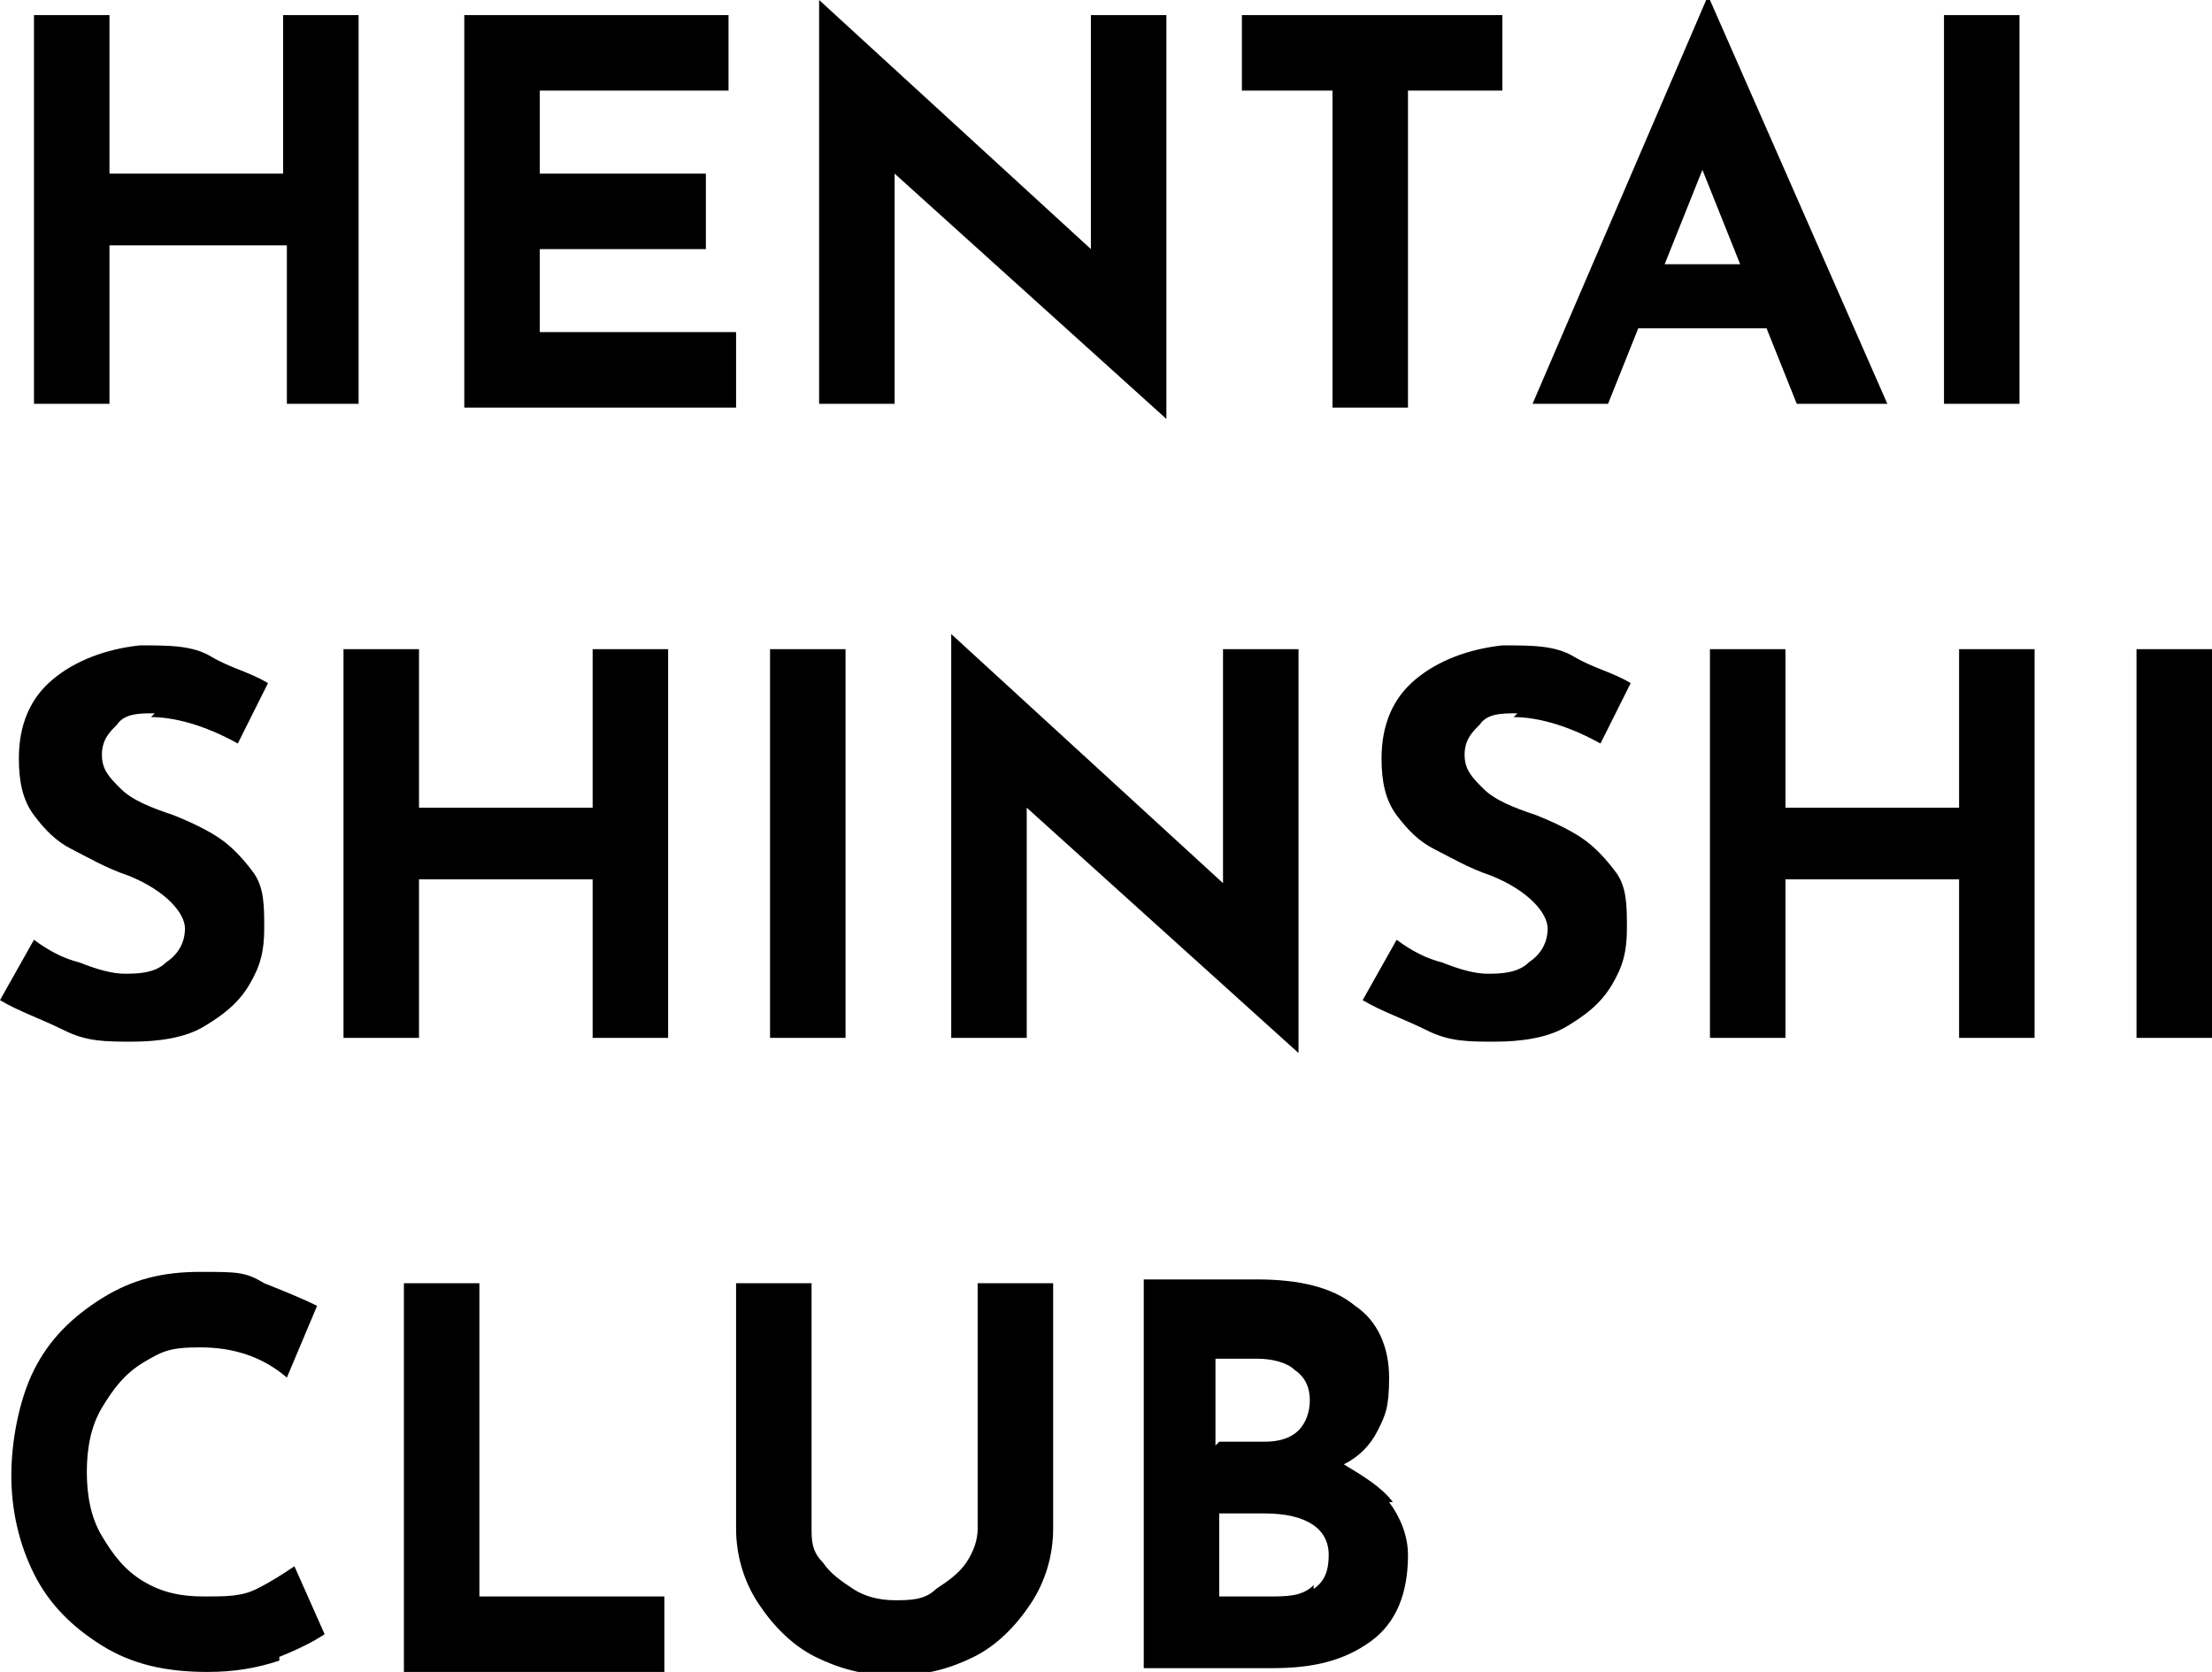 <svg xmlns="http://www.w3.org/2000/svg" viewBox="0 0 58.6 44.3"><path d="M9.6 10.7h-2V6.5H2.9v4.2h-2V.4h2v4.2h4.6V.4h2v10.3zM19.3.4v2h-5v2.2h4.4v2h-4.4v2.2h5.2v2h-7.2V.4h7zm11.6 0v10.7l-7.2-6.5v6.1h-2V0l7.2 6.6V.4h2zm8.9 0v2h-2.5v8.4h-2V2.4h-2.4v-2h7zm7 8.3h-3.4l-.8 2h-2L45.2 0h.1L50 10.7h-2.4l-.8-2zM46.1 7l-1-2.5-1 2.5h2zM53.5.4v10.3h-2V.4h2zM4.1 18.9c-.4 0-.8 0-1 .3-.2.2-.4.4-.4.8s.2.6.5.9.8.5 1.4.7c.5.2.9.4 1.2.6s.6.5.9.9.3.9.3 1.5-.1 1-.4 1.5-.7.8-1.2 1.1c-.5.3-1.2.4-1.9.4s-1.2 0-1.8-.3-1.2-.5-1.7-.8l.9-1.6c.4.3.8.5 1.2.6.5.2.9.3 1.2.3s.8 0 1.1-.3c.3-.2.5-.5.5-.9s-.5-1-1.5-1.4c-.6-.2-1.1-.5-1.5-.7-.4-.2-.7-.5-1-.9s-.4-.9-.4-1.5c0-.9.3-1.6.9-2.1.6-.5 1.4-.8 2.3-.9.8 0 1.4 0 1.9.3s1 .4 1.5.7l-.8 1.6c-.9-.5-1.7-.7-2.3-.7zm13.6 8.6h-2v-4.2h-4.6v4.2h-2V17.2h2v4.2h4.6v-4.2h2v10.3zm4.7-10.3v10.3h-2V17.2h2zm12 0v10.7l-7.2-6.5v6.1h-2V16.8l7.2 6.6v-6.2h2zm5.8 1.7c-.4 0-.8 0-1 .3-.2.2-.4.4-.4.8s.2.6.5.9.8.5 1.4.7c.5.2.9.4 1.2.6s.6.5.9.9.3.9.3 1.5-.1 1-.4 1.5-.7.8-1.2 1.1c-.5.3-1.2.4-1.9.4s-1.2 0-1.8-.3-1.2-.5-1.7-.8l.9-1.6c.4.3.8.5 1.2.6.5.2.9.3 1.2.3s.8 0 1.1-.3c.3-.2.5-.5.5-.9s-.5-1-1.5-1.4c-.6-.2-1.1-.5-1.5-.7-.4-.2-.7-.5-1-.9s-.4-.9-.4-1.5c0-.9.3-1.6.9-2.1.6-.5 1.4-.8 2.3-.9.8 0 1.4 0 1.9.3s1 .4 1.5.7l-.8 1.6c-.9-.5-1.7-.7-2.3-.7zm13.7 8.6h-2v-4.2h-4.6v4.2h-2V17.2h2v4.2h4.6v-4.2h2v10.3zm4.7-10.3v10.3h-2V17.2h2zM7.4 44c-.6.2-1.2.3-1.9.3-1.1 0-2-.2-2.8-.7S1.3 42.5.9 41.7.3 40 .3 39.1s.2-2 .6-2.8c.4-.8 1-1.4 1.8-1.9s1.6-.7 2.6-.7 1.2 0 1.7.3c.5.2 1 .4 1.4.6l-.8 1.9c-.7-.6-1.5-.8-2.3-.8s-1 .1-1.5.4c-.5.3-.8.7-1.1 1.2-.3.5-.4 1.1-.4 1.7s.1 1.2.4 1.7c.3.5.6.9 1.1 1.2s1 .4 1.6.4 1 0 1.4-.2.7-.4 1-.6l.8 1.8c-.3.2-.7.4-1.2.6zm5.3-10.1v8.4h4.9v2h-6.9V34h2zm9.1 7.5c.2.3.5.5.8.7.3.2.7.3 1.1.3s.8 0 1.1-.3c.3-.2.6-.4.8-.7.2-.3.3-.6.3-.9V34h2v6.5c0 .7-.2 1.4-.6 2-.4.6-.9 1.1-1.5 1.4-.6.3-1.3.5-2.1.5s-1.5-.2-2.1-.5c-.6-.3-1.1-.8-1.5-1.4-.4-.6-.6-1.3-.6-2V34h2v6.5c0 .3 0 .6.3.9zm15-1.6c.3.4.5.9.5 1.4 0 1-.3 1.8-1 2.3s-1.5.7-2.6.7h-3.4V33.9h3c1.1 0 2 .2 2.6.7.6.4.9 1.1.9 1.9s-.1 1-.3 1.4c-.2.4-.5.7-.9.9.5.3 1 .6 1.3 1zm-4.5-1.6h1.2c.4 0 .7-.1.9-.3s.3-.5.3-.8-.1-.6-.4-.8c-.2-.2-.6-.3-1-.3h-1.1v2.3zm2.5 3.9c.3-.2.4-.5.4-.9 0-.7-.6-1.1-1.7-1.1h-1.2v2.2h1.3c.5 0 .9 0 1.2-.3z"/></svg>